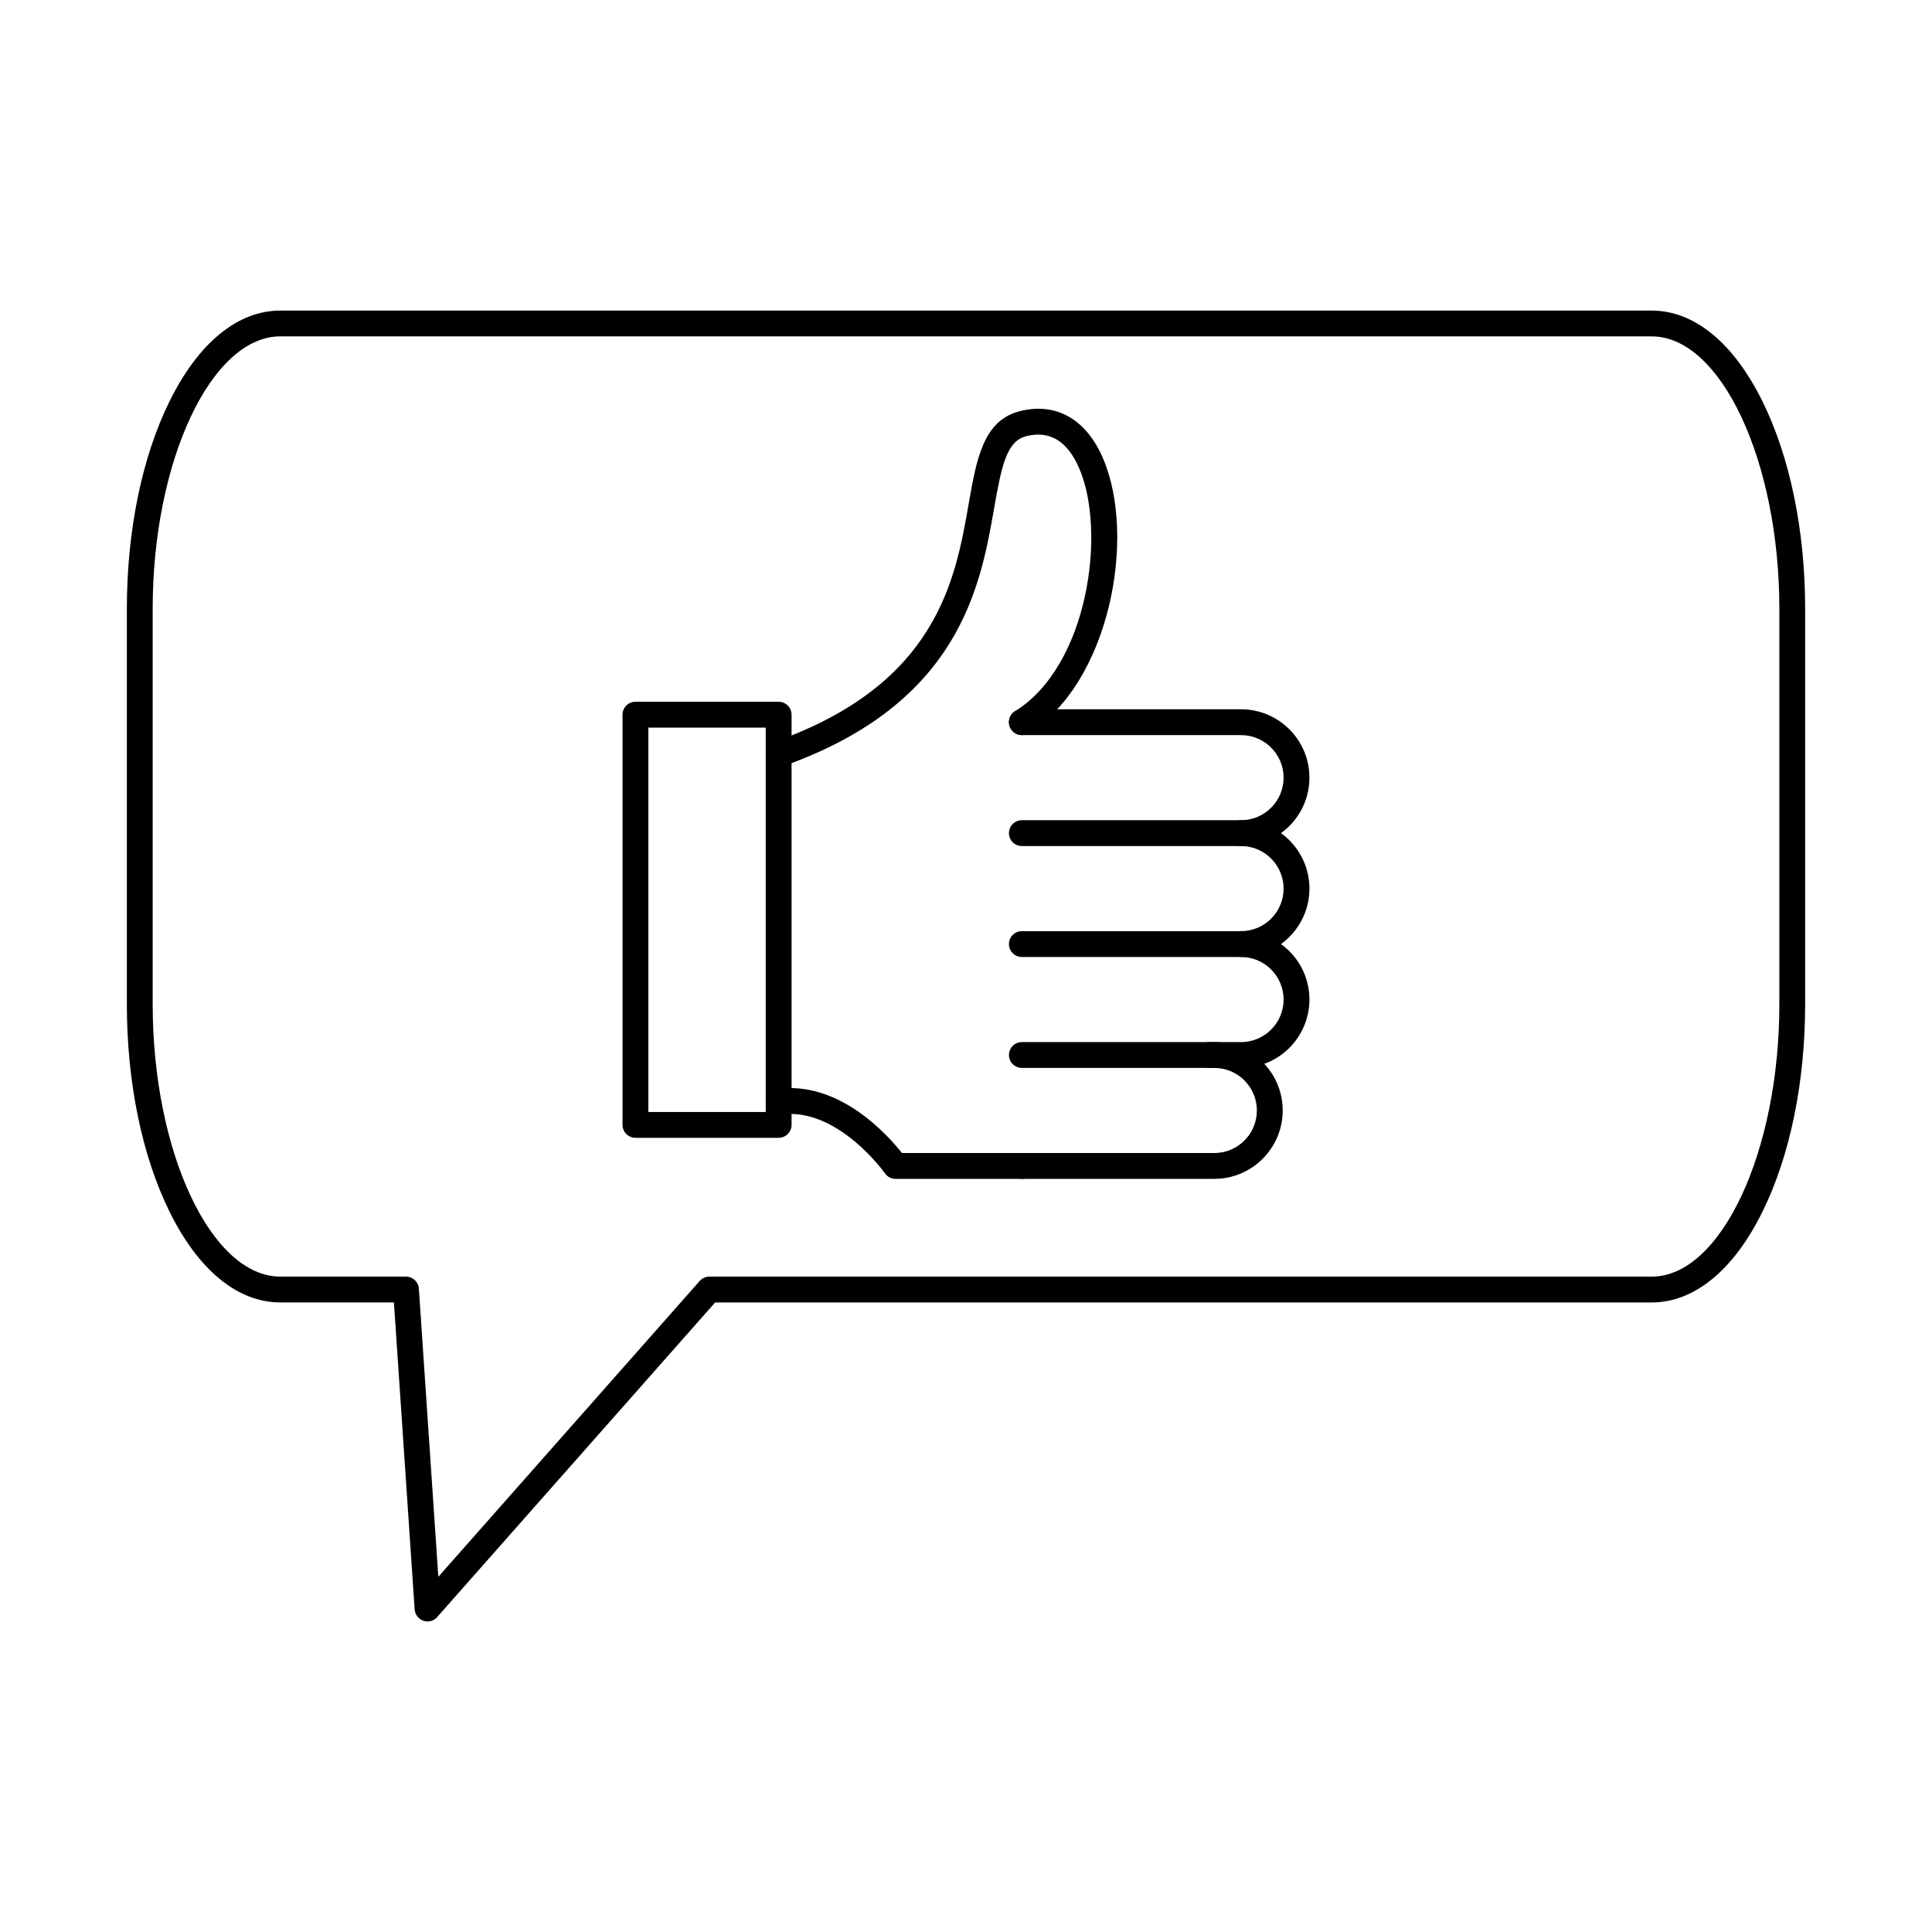 <?xml version="1.0" encoding="UTF-8"?>
<!-- Uploaded to: SVG Repo, www.svgrepo.com, Generator: SVG Repo Mixer Tools -->
<svg fill="#000000" width="800px" height="800px" version="1.1" viewBox="144 144 512 512" xmlns="http://www.w3.org/2000/svg">
 <g fill-rule="evenodd">
  <path d="m218.29 233.14c-18.336 0-33.828 33.055-33.828 72.184v104.82c0 39.121 15.492 72.172 33.828 72.172h33.305c1.801 0 3.297 1.398 3.41 3.191l5.156 76.359 69.262-78.391c0.648-0.73 1.574-1.156 2.555-1.156h249.74c18.332 0 33.828-33.051 33.828-72.172v-104.82c0-39.129-15.492-72.18-33.828-72.18h-363.43zm39.012 340.56c-0.375 0-0.75-0.062-1.105-0.188-1.309-0.445-2.219-1.629-2.309-3.012l-5.496-81.34h-30.102c-11.297 0-21.73-8.551-29.383-24.09-7.277-14.773-11.289-34.273-11.289-54.926v-104.82c0-20.652 4.008-40.152 11.285-54.922 7.656-15.539 18.086-24.098 29.383-24.098h363.43c11.297 0 21.727 8.562 29.379 24.109 7.281 14.77 11.289 34.273 11.289 54.914v104.82c0 20.652-4.012 40.152-11.289 54.926-7.652 15.535-18.086 24.09-29.383 24.09h-248.19l-73.668 83.379c-0.656 0.75-1.594 1.16-2.555 1.16z"/>
  <path d="m472.89 368.21c-1.887 0-3.422-1.531-3.422-3.422 0-1.891 1.531-3.422 3.422-3.422 6.219 0 11.277-5.059 11.277-11.277s-5.062-11.277-11.277-11.277h-58.086c-1.891 0-3.422-1.531-3.422-3.422s1.531-3.422 3.422-3.422h58.086c9.996 0 18.121 8.125 18.121 18.121s-8.125 18.121-18.121 18.121z"/>
  <path d="m472.89 397.61c-1.887 0-3.422-1.531-3.422-3.422s1.531-3.422 3.422-3.422c6.219 0 11.277-5.062 11.277-11.277 0-6.219-5.062-11.277-11.277-11.277h-58.086c-1.891 0-3.422-1.531-3.422-3.422 0-1.891 1.531-3.422 3.422-3.422h58.086c9.996 0 18.121 8.125 18.121 18.121 0 9.996-8.125 18.121-18.121 18.121z"/>
  <path d="m472.89 427.01h-8.453c-1.898 0-3.422-1.531-3.422-3.422 0-1.887 1.523-3.422 3.422-3.422h8.453c6.219 0 11.277-5.059 11.277-11.277s-5.062-11.277-11.277-11.277h-58.086c-1.891 0-3.422-1.531-3.422-3.422s1.531-3.422 3.422-3.422h58.086c9.996 0 18.121 8.125 18.121 18.121 0 9.996-8.125 18.121-18.121 18.121z"/>
  <path d="m465.81 456.41h-51.004c-1.891 0-3.422-1.531-3.422-3.422s1.531-3.422 3.422-3.422h51.004c6.219 0 11.277-5.059 11.277-11.277s-5.062-11.277-11.277-11.277h-51.004c-1.891 0-3.422-1.531-3.422-3.422 0-1.887 1.531-3.422 3.422-3.422h51.004c9.996 0 18.121 8.125 18.121 18.121 0 9.996-8.125 18.121-18.121 18.121z"/>
  <path d="m350.35 347.27c-1.406 0-2.727-0.871-3.227-2.281-0.625-1.781 0.305-3.734 2.086-4.367 43.148-15.27 47.984-42.949 51.512-63.156 2.059-11.797 3.84-21.969 13.445-24.473 9.605-2.496 17.676 2.039 22.137 12.457 9.055 21.098 1.594 59.621-19.699 72.84-1.605 0.996-3.715 0.508-4.703-1.094-0.996-1.605-0.508-3.715 1.098-4.715 19.449-12.082 24.215-47.574 17.023-64.332-3.125-7.289-7.883-10.156-14.129-8.535-5.106 1.328-6.469 7.769-8.43 19.031-3.609 20.633-9.051 51.824-55.977 68.43-0.375 0.133-0.758 0.195-1.141 0.195z"/>
  <path d="m414.81 456.41h-33.473c-1.121 0-2.168-0.543-2.809-1.461-0.121-0.168-12.652-17.73-27.691-15.562-1.871 0.266-3.609-1.031-3.875-2.906-0.266-1.871 1.031-3.609 2.902-3.875 16.438-2.344 29.391 12.18 33.168 16.961h31.77c1.887 0 3.418 1.531 3.418 3.422 0 1.887-1.531 3.422-3.418 3.422z"/>
  <path d="m315.82 438.69h31.109v-101.87h-31.109zm34.531 6.84h-37.953c-1.891 0-3.422-1.531-3.422-3.422v-108.71c0-1.891 1.531-3.422 3.422-3.422h37.953c1.887 0 3.422 1.531 3.422 3.422v108.71c0 1.891-1.535 3.422-3.422 3.422z"/>
 </g>
</svg>